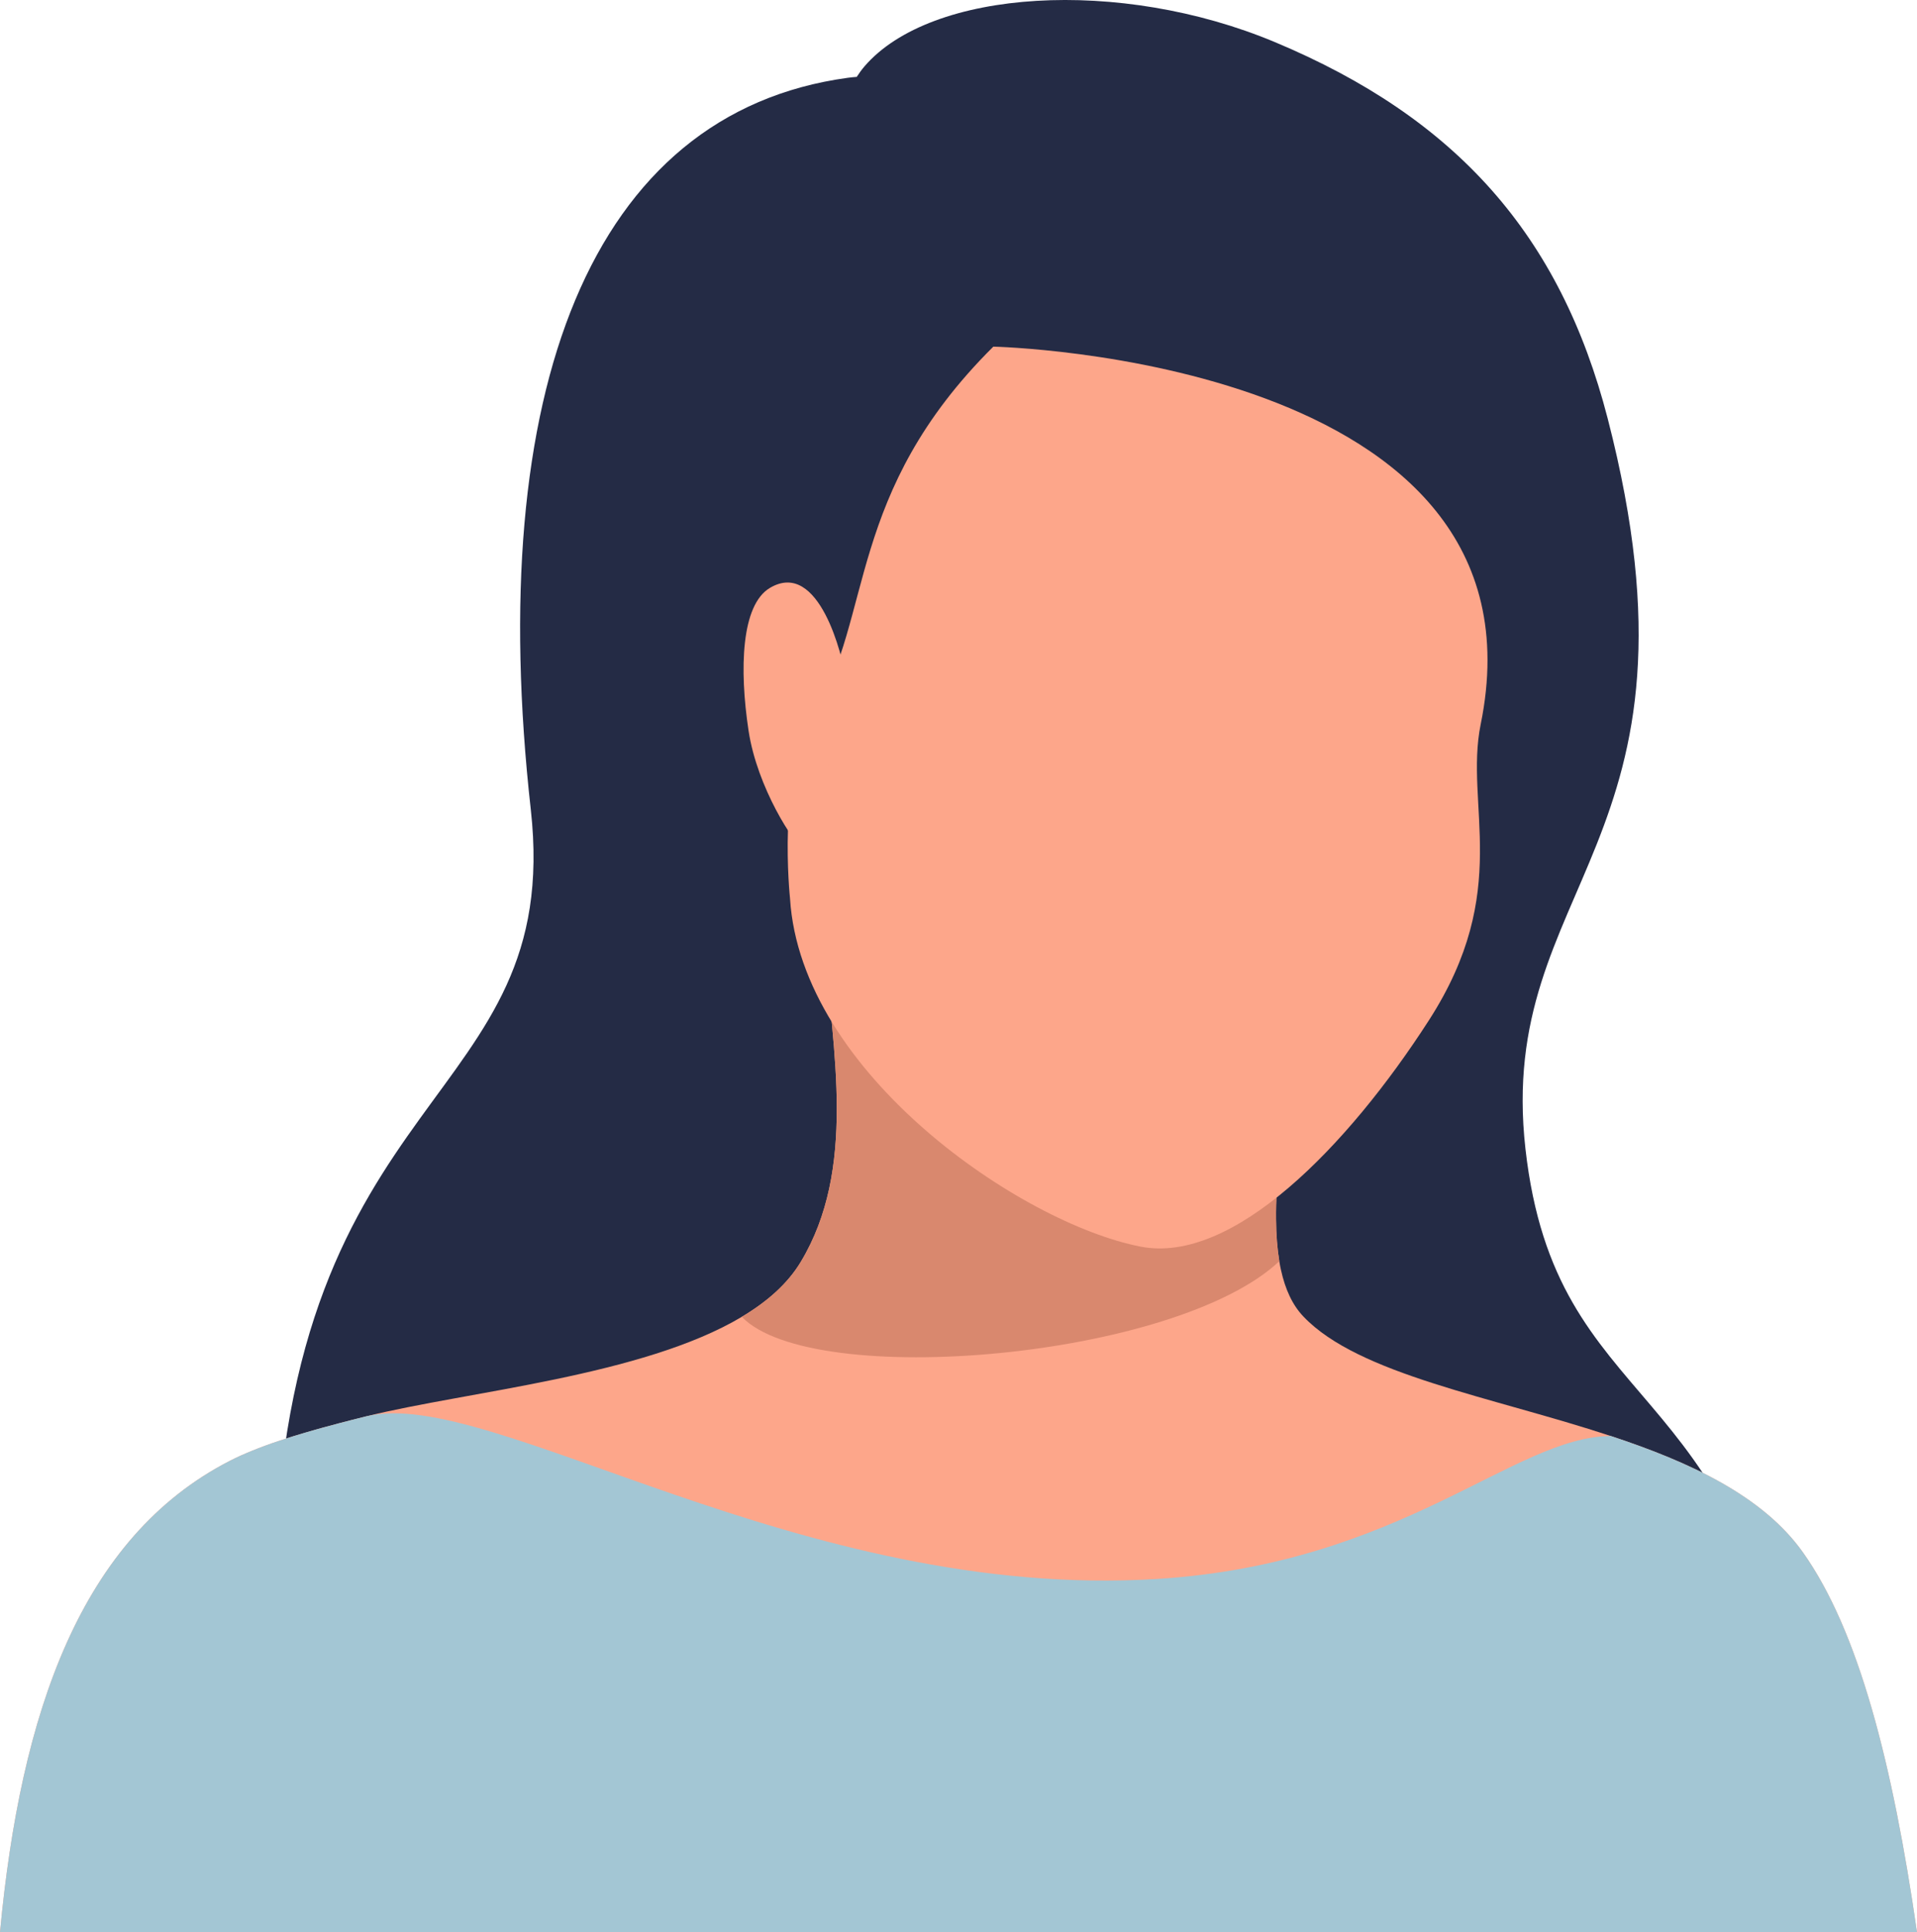 <?xml version="1.0" encoding="UTF-8"?> <svg xmlns="http://www.w3.org/2000/svg" id="b" data-name="Laag 2" width="338.77" height="341.368" viewBox="0 0 338.77 341.368"><g id="c" data-name="avatars"><g><path d="M317.033,306.165c-9.508-64.251-42.1-55.561-47.458-103.195-5.28-46.952,34.034-53.56,14.533-129.03-8.362-32.361-26.71-53.078-58.857-66.519-27.349-11.435-60.723-9.393-72.492,4.319-.486,.566-.932,1.191-1.359,1.844-.523,.039-1.047,.089-1.573,.161-45.467,6.198-64.275,55.333-56.026,129.296,5.864,52.576-43.213,48.115-45.291,135.433l268.523,27.691Z" fill="#242b45"></path><path d="M338.77,341.368H0c3.63-38.67,14.21-69.74,40.65-83.29,.3-.16,.61-.31,.93-.46,.62-.3,1.26-.59,1.93-.87,.37-.16,.75-.32,1.13-.47,.72-.29,1.46-.58,2.23-.86,.77-.29,1.56-.56,2.38-.83,.41-.14,.83-.28,1.25-.41,.49-.17,.99-.32,1.5-.48,1.22-.37,2.48-.74,3.77-1.11,.47-.14,.95-.27,1.44-.4,.92-.25,1.85-.5,2.8-.75,1.56-.41,3.16-.82,4.79-1.22,.02,0,.03-.01,.05-.01,17.91-4.41,48.7-7.09,66.24-17.55,4.48-2.67,8.1-5.85,10.41-9.69,9.88-16.4,5.76-37.05,4.08-56.57,25.58-1.11,59.74-2.41,86.3-3.78-3.02,21.55-6.51,39.81-6.38,52.83,.02,2.69,.21,5.16,.58,7.38,.08,.53,.18,1.03,.29,1.53,.75,3.43,2.02,6.21,3.99,8.27,9.77,10.24,33.26,14.14,54.31,21.09,13.96,4.61,26.84,10.55,33.94,20.55,9.85,13.87,15.86,37.35,20.16,67.1Z" fill="#fda68a"></path><path d="M338.77,341.368H0c3.63-38.67,14.21-69.74,40.65-83.29,.3-.16,.61-.31,.93-.46,.62-.3,1.26-.59,1.93-.87,.37-.16,.75-.32,1.13-.47,.72-.29,1.46-.58,2.23-.86,.77-.29,1.56-.56,2.38-.83,.41-.14,.83-.28,1.25-.41,.49-.17,.99-.32,1.5-.48,1.22-.38,2.48-.75,3.77-1.11,.47-.14,.95-.27,1.44-.4,.92-.25,1.85-.5,2.8-.75,1.56-.41,3.16-.82,4.79-1.22,.02,0,.03-.01,.05-.01,21.8-5.31,76.62,32.72,139.67,28.76,43.37-2.73,63-25.18,80.15-25.25,13.96,4.61,26.84,10.55,33.94,20.55,9.85,13.87,15.86,37.35,20.16,67.1Z" fill="#a3c6d4"></path><path d="M225.5,215.448c.02,2.69,.21,5.16,.58,7.38-18.28,17.24-82.45,22.82-94.99,9.83,4.48-2.67,8.1-5.85,10.41-9.69,9.88-16.4,5.76-37.05,4.08-56.57,25.58-1.11,59.74-2.41,86.3-3.78-3.02,21.55-6.51,39.81-6.38,52.83Z" fill="#d9886e"></path><path d="M261.668,127.958c-2.923,14.355,5.614,29.368-9.137,52.284-14.428,22.414-34.719,43.165-50.947,40.015-21.148-4.105-60.052-30.659-61.974-61.523,0,0-2.356-21.964,4.195-32.61,10.571-17.18,5.676-38.997,31.733-64.88,0,0,99.284,2.124,86.13,66.715Z" fill="#fda68a"></path><path d="M149.396,119.551c-.448-3.303-4.595-20.852-13.33-15.685-5.089,3.01-5.43,14.311-3.785,25.21,1.528,10.121,8.105,20.135,9.797,21.073,1.691,.938,7.318-30.597,7.318-30.597Z" fill="#fda68a"></path></g></g></svg> 